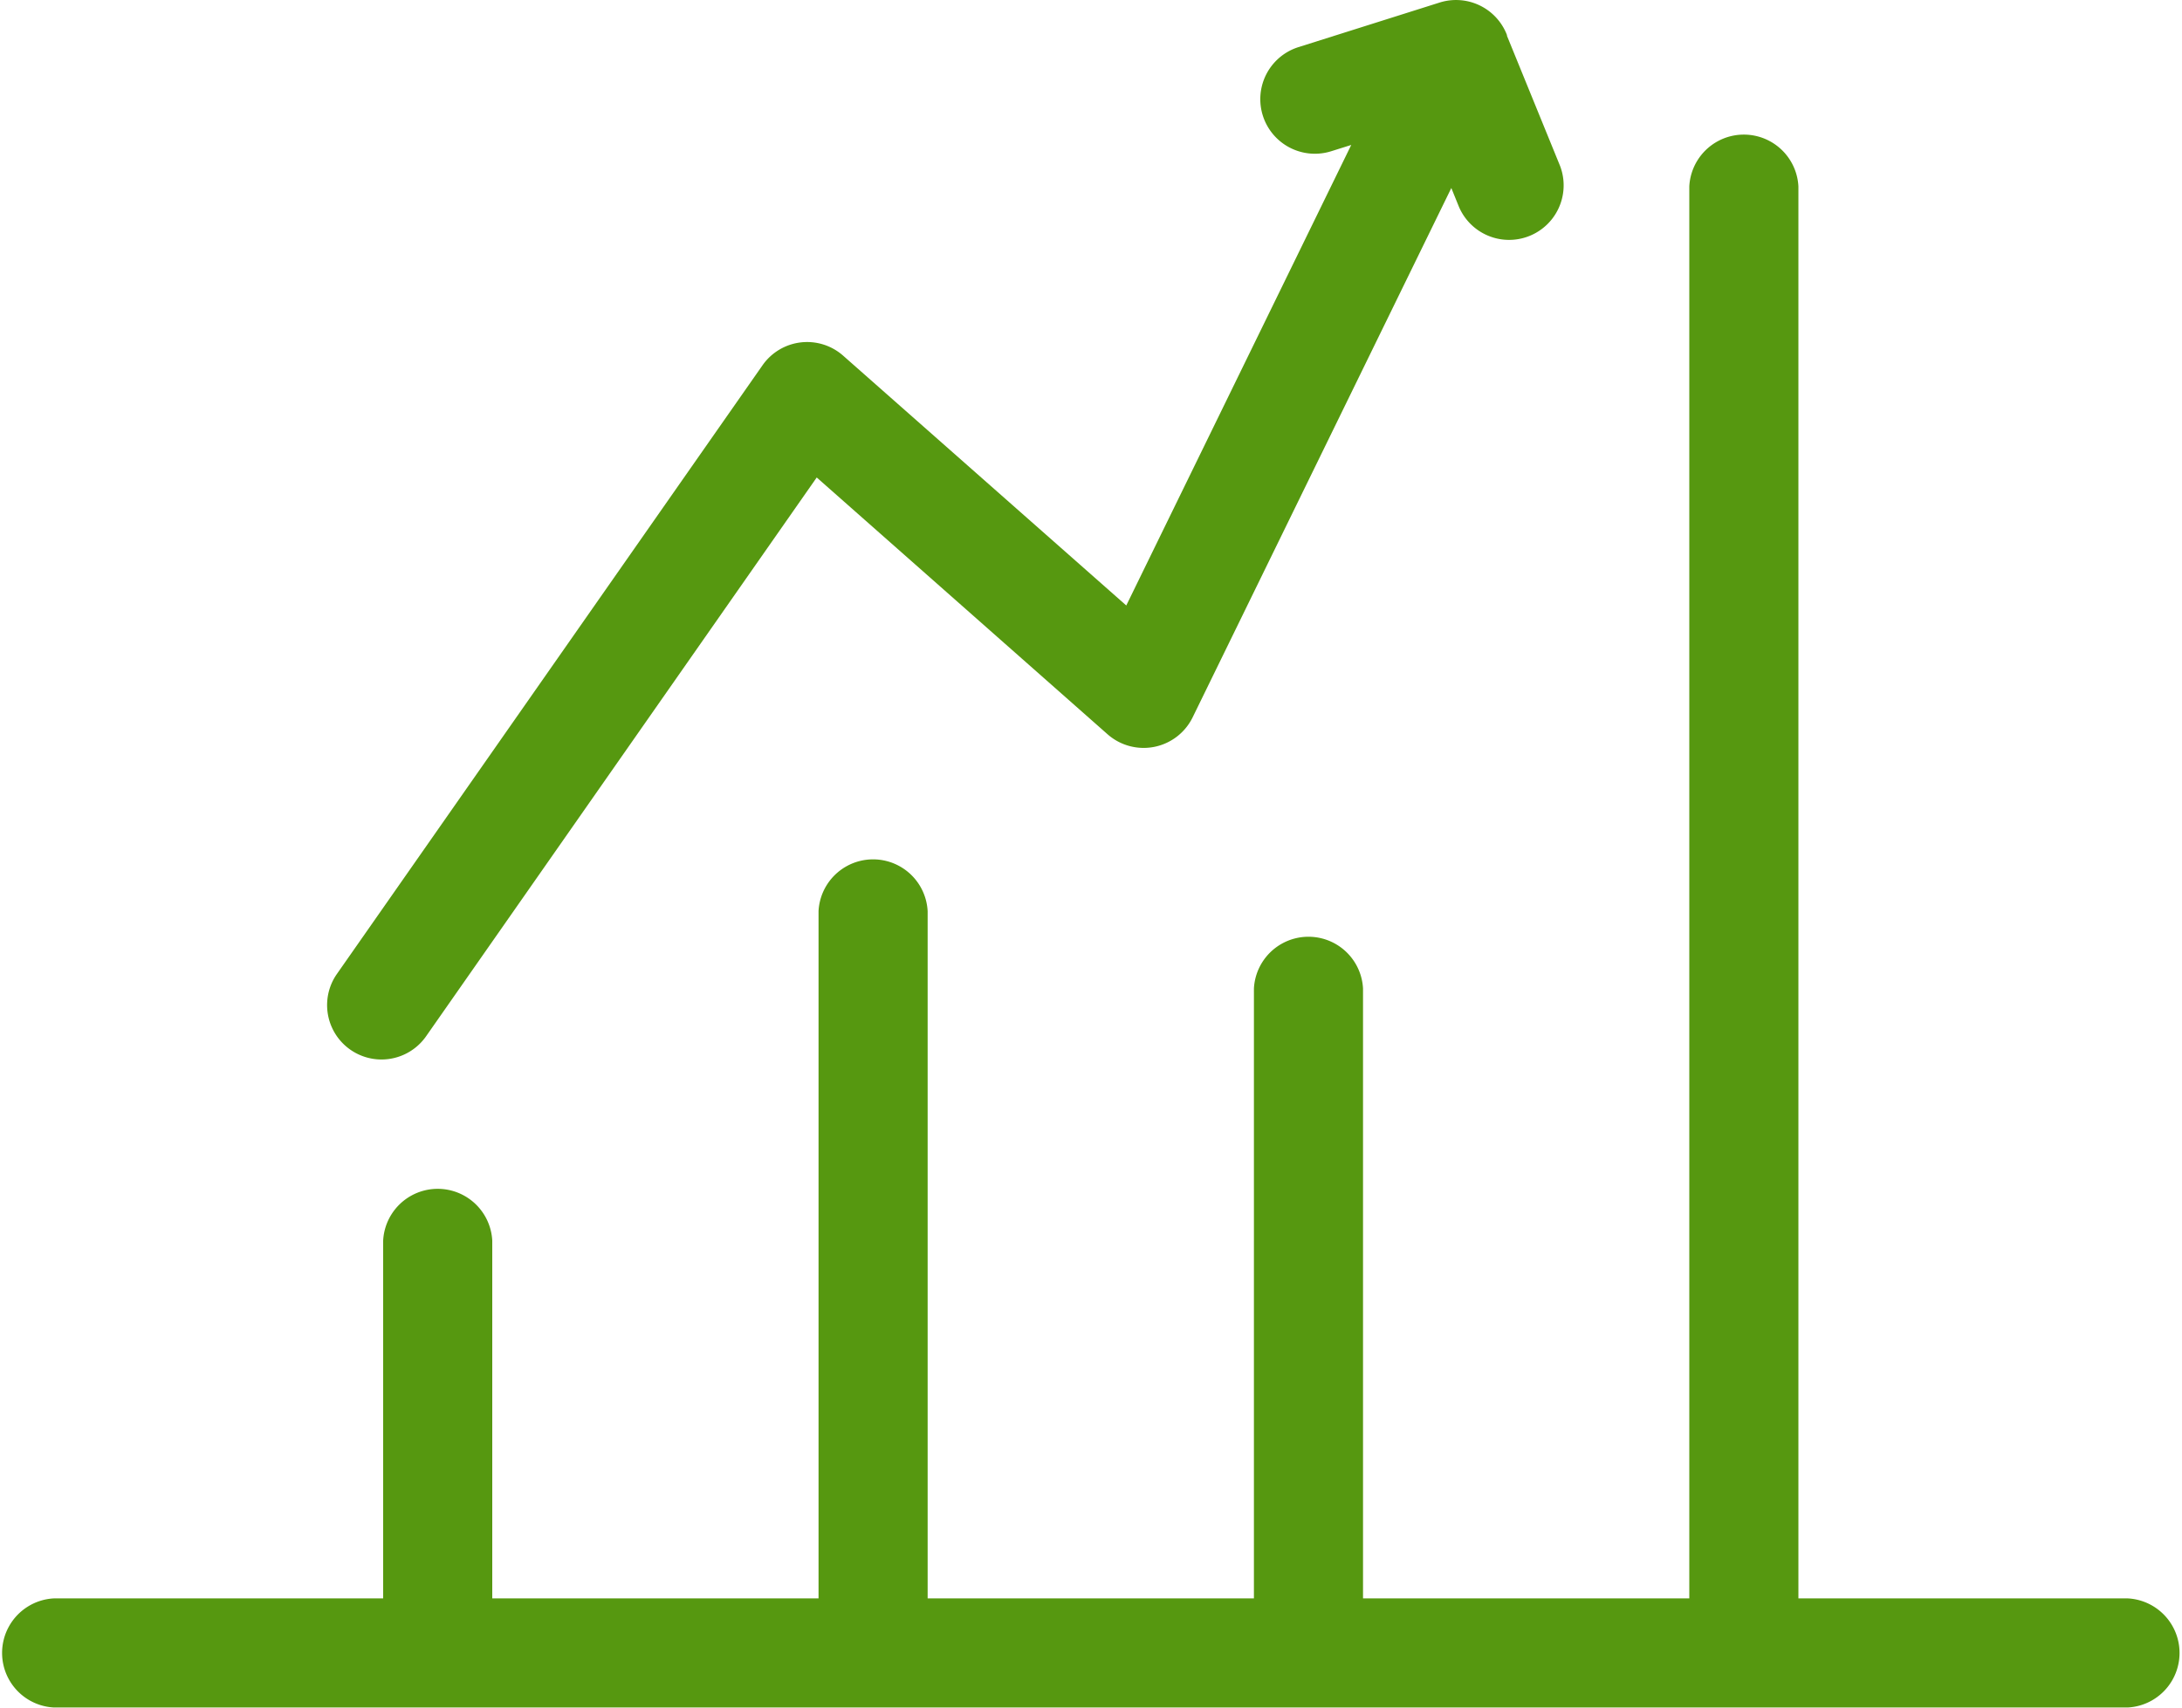 <svg xmlns="http://www.w3.org/2000/svg" width="30" height="23.48" viewBox="0 0 30 23.48">
  <g id="Group_61425" data-name="Group 61425" transform="translate(-76.883 -66.223)">
    <path id="Path_200173" data-name="Path 200173" d="M77.624,89.7a.751.751,0,0,1,0-1.5h4.527V83.281a.751.751,0,0,1,1.5,0V88.2h4.486V78.751a.751.751,0,0,1,1.5,0V88.2h4.486V79.815a.751.751,0,0,1,1.5,0V88.2h4.486V68.786a.751.751,0,0,1,1.5,0V88.2h4.528a.751.751,0,0,1,0,1.5H77.624ZM97.6,66.71l.732,1.794a.75.75,0,0,1-1.39.563l-.105-.259-3.557,7.279a.75.75,0,0,1-1.168.233l-4-3.532-5.377,7.692a.748.748,0,0,1-1.226-.857l5.858-8.378a.748.748,0,0,1,1.108-.132l3.893,3.435,3.093-6.332-.274.086a.75.75,0,0,1-.452-1.431l1.941-.613a.75.75,0,0,1,.928.452Z" fill="#569810"/>
  </g>
</svg>

